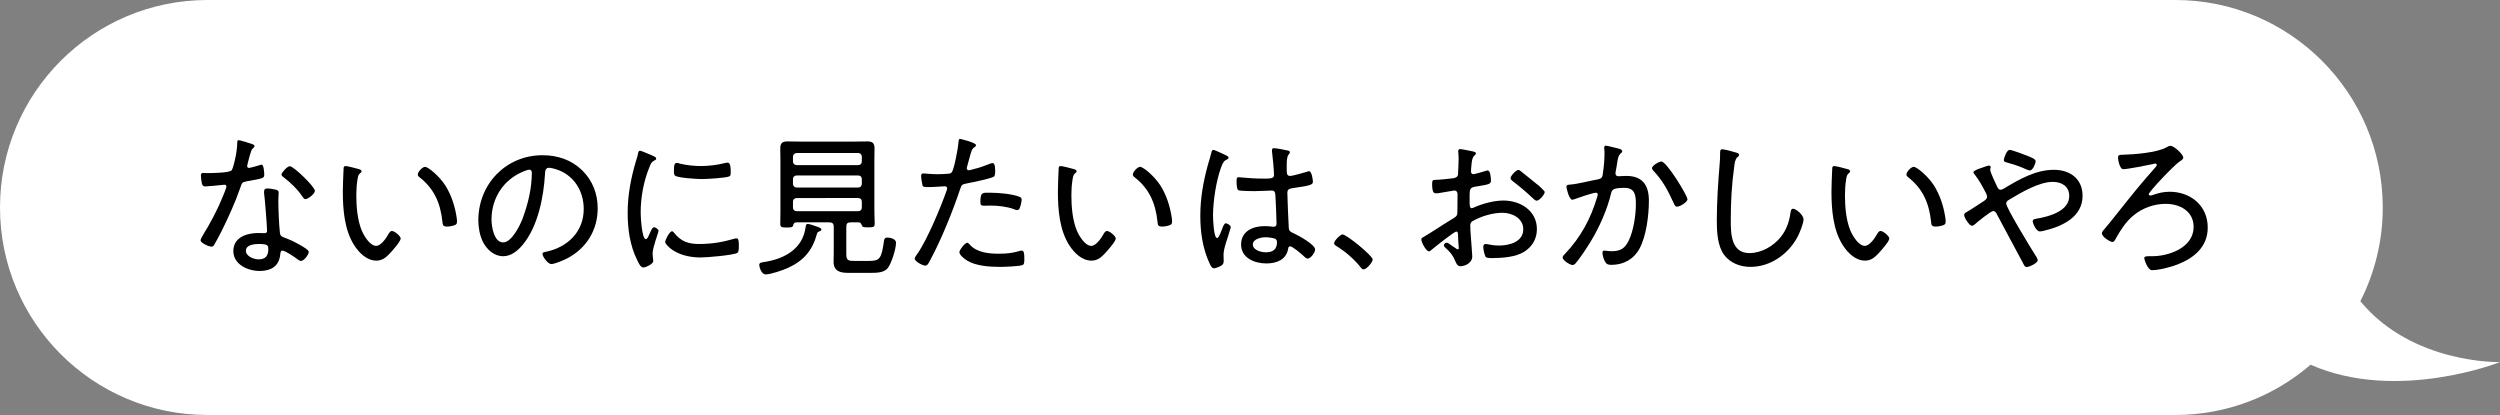 <?xml version="1.0" encoding="utf-8"?>
<!-- Generator: Adobe Illustrator 25.2.1, SVG Export Plug-In . SVG Version: 6.00 Build 0)  -->
<svg version="1.1" id="レイヤー_1" xmlns="http://www.w3.org/2000/svg" xmlns:xlink="http://www.w3.org/1999/xlink" x="0px"
	 y="0px" width="541.928px" height="89.958px" viewBox="0 0 541.928 89.958" style="enable-background:new 0 0 541.928 89.958;"
	 xml:space="preserve">
<rect x="0" y="0" width="541.928" height="89.958" fill="#808080" stroke="none"/>
<style type="text/css">
	.st0{fill:#FFFFFF;}
	.st1{enable-background:new    ;}
</style>
<path class="st0" d="M541.928,78.493c0,0-18.986,0.495-30.273-13.194c3.098-6.105,4.856-13.006,4.856-20.321
	C516.511,20.138,496.373,0,471.532,0H44.979C20.138,0,0,20.138,0,44.979C0,69.82,20.138,89.958,44.979,89.958h426.553
	c11.214,0,21.461-4.113,29.338-10.901C519.579,87.327,541.928,78.493,541.928,78.493z"/>
<g class="st1">
	<path d="M54.763,31.268c0.17,0.067,0.408,0.17,0.408,0.408c0,0.203-0.204,0.34-0.476,0.611c-0.306,0.272-0.85,2.55-0.986,3.06
		c-0.034,0.17-0.136,0.544-0.136,0.646c0,0.237,0.17,0.407,0.408,0.407c0.238,0,2.04-0.51,2.346-0.611
		c0.136-0.034,0.238-0.103,0.374-0.103c0.51,0,0.578,1.802,0.578,2.21c0,0.782-0.408,0.782-3.74,1.395
		c-1.122,0.203-1.088,0.373-1.462,1.428c-1.054,3.094-2.583,6.425-4.045,9.383c-0.51,0.986-1.02,1.972-1.598,2.958
		c-0.136,0.237-0.271,0.407-0.578,0.407c-0.578,0-2.38-0.781-2.38-1.394c0-0.271,0.408-0.884,0.544-1.156
		c1.53-2.447,3.128-5.473,4.216-8.159c0.204-0.476,0.85-2.039,0.85-2.312c0-0.204-0.136-0.408-0.408-0.408
		c-0.204,0-0.476,0.034-0.68,0.068c-0.544,0.068-3.06,0.306-3.501,0.306c-0.544,0-0.68-0.306-0.782-0.884
		c-0.068-0.306-0.17-1.224-0.17-1.529c0-0.408,0.204-0.511,0.578-0.511c0.272,0,0.544,0.034,0.782,0.034
		c0.918,0,4.76-0.034,5.27-0.577c0.306-0.341,0.544-1.462,0.714-2.143c0.306-1.258,0.51-2.583,0.544-3.875
		c0-0.238,0-0.544,0.306-0.544C52.077,30.384,54.287,31.098,54.763,31.268z M59.828,41.126c0.306,0.068,0.578,0.238,0.578,0.578
		c0,0.136-0.068,1.156-0.068,1.836c0,1.802,0.136,5.168,0.34,6.936c0.068,0.612,0.306,0.782,0.85,0.985
		c1.36,0.511,2.176,0.885,3.434,1.599c0.408,0.237,1.972,1.088,1.972,1.529c0,0.544-0.986,1.972-1.7,1.972
		c-0.306,0-0.612-0.271-0.85-0.441c-0.544-0.408-2.549-1.802-3.195-1.802c-0.374,0-0.408,0.544-0.442,0.85
		c-0.238,2.55-2.04,3.569-4.454,3.569c-2.55,0-5.711-1.394-5.711-4.317c0-2.991,2.923-3.909,5.405-3.909
		c0.408,0,0.85,0.033,1.258,0.033c0.34,0,0.646-0.067,0.646-0.476c0-0.985-0.476-7.071-0.646-8.193v-0.407
		c0-0.442,0.272-0.612,0.68-0.612C58.469,40.855,59.318,40.99,59.828,41.126z M53.301,54.352c0,1.224,1.734,1.869,2.753,1.869
		c1.462,0,2.108-0.748,2.108-2.176c0-0.85-0.102-1.155-2.074-1.155C55.137,52.89,53.301,53.06,53.301,54.352z M68.26,41.365
		c0,0.68-1.53,1.802-2.04,1.802c-0.306,0-0.442-0.238-0.612-0.476c-0.986-1.53-2.686-3.196-4.147-4.284
		c-0.204-0.136-0.442-0.34-0.442-0.577c0-0.408,1.258-1.802,1.802-1.802C63.67,36.028,68.26,40.515,68.26,41.365z"/>
	<path d="M77.714,36.639c0.238,0.068,0.646,0.17,0.646,0.477c0,0.203-0.136,0.34-0.34,0.476c-0.408,0.34-0.442,0.815-0.544,1.428
		c-0.17,1.088-0.238,2.21-0.238,3.298c0,2.481,0.238,5.405,1.19,7.684c0.476,1.121,1.768,3.297,3.128,3.297
		c0.986,0,2.107-1.598,2.55-2.38c0.17-0.306,0.442-0.85,0.85-0.85c0.578,0,1.904,1.122,1.904,1.632c0,0.646-1.904,2.754-2.414,3.298
		c-0.816,0.85-1.598,1.496-2.856,1.496c-2.04,0-3.706-1.632-4.759-3.264c-2.176-3.298-2.516-7.854-2.516-11.729
		c0-1.088,0.102-3.909,0.17-5.031c0-0.306,0.136-0.476,0.442-0.476C75.334,35.993,77.238,36.503,77.714,36.639z M92.128,36.163
		c0.68,0,3.06,1.972,4.386,4.012c1.292,2.039,2.074,4.419,2.448,6.799c0.068,0.272,0.102,0.782,0.102,1.054
		c0,0.408-0.102,0.646-0.51,0.782c-0.408,0.17-1.156,0.306-1.632,0.306c-0.986,0-0.952-0.441-1.02-1.088
		c-0.442-4.045-1.802-7.173-5.066-9.688c-0.17-0.136-0.272-0.272-0.272-0.51C90.564,37.251,91.584,36.163,92.128,36.163z"/>
	<path d="M126.23,36.946c2.244,2.243,3.332,5.065,3.332,8.227c0,4.657-2.414,8.635-6.562,10.811
		c-0.714,0.374-2.754,1.259-3.501,1.259c-0.714,0-1.904-1.599-1.904-2.21c0-0.374,0.544-0.408,0.85-0.477
		c4.624-0.985,8.091-4.352,8.091-9.247c0-3.943-2.176-7.445-6.051-8.635c-0.306-0.102-1.122-0.306-1.428-0.306
		c-0.884,0-0.884,0.748-0.917,1.394c-0.306,5.031-1.53,11.321-4.828,15.299c-1.054,1.258-2.482,2.481-4.25,2.481
		c-1.938,0-3.502-1.428-4.352-3.06c-0.714-1.394-1.02-3.196-1.02-4.726c0-7.854,5.983-14.108,13.905-14.108
		C120.859,33.648,123.85,34.633,126.23,36.946z M113.515,37.149c-4.386,1.769-6.97,5.779-6.97,10.472
		c0,1.495,0.544,4.929,2.516,4.929c1.835,0,3.604-3.569,4.182-5.065c1.224-3.264,2.04-6.697,2.04-10.028
		c0-0.374-0.17-0.681-0.544-0.681C114.433,36.775,113.787,37.047,113.515,37.149z"/>
	<path d="M141.77,33.885c0.204,0.103,0.476,0.238,0.476,0.511c0,0.203-0.17,0.271-0.476,0.441c-0.544,0.272-0.68,0.612-1.02,1.462
		c-1.258,3.094-1.87,6.493-1.87,9.825c0,0.782,0.238,5.711,1.122,5.711c0.272,0,0.476-0.407,0.782-1.121
		c0.068-0.171,0.17-0.341,0.238-0.511c0.306-0.646,0.51-0.951,0.782-0.951s0.952,0.476,0.952,0.781c0,0.34-1.292,3.57-1.292,4.964
		c0,0.271,0.068,0.884,0.102,1.156c0.034,0.136,0.034,0.34,0.034,0.441c0,0.646-1.632,1.394-2.176,1.394
		c-0.578,0-1.054-1.088-1.326-1.665c-1.564-3.162-2.04-6.731-2.04-10.233c0-3.808,0.714-7.514,1.802-11.185
		c0.17-0.51,0.34-1.054,0.442-1.598c0.034-0.272,0.136-0.646,0.442-0.646c0.204,0,1.768,0.68,2.583,1.021
		C141.532,33.783,141.702,33.852,141.77,33.885z M146.121,50.476c1.53,1.87,3.06,2.414,5.406,2.414c2.958,0,5.371-0.477,7.445-1.088
		c0.204-0.068,0.51-0.137,0.68-0.137c0.442,0,0.51,0.511,0.51,1.802c0,0.374,0,1.156-0.34,1.36c-0.952,0.51-6.629,0.985-7.921,0.985
		c-5.542,0-7.717-2.923-7.717-3.331s0.917-2.346,1.496-2.346C145.884,50.136,146.019,50.34,146.121,50.476z M147.448,35.484
		c1.394,0.34,3.06,0.51,4.487,0.51c1.666,0,3.604-0.238,5.202-0.646c0.17-0.034,0.442-0.102,0.612-0.102
		c0.68,0,0.646,1.496,0.646,1.972c0,0.578,0,0.884-0.306,1.02c-0.782,0.34-4.896,0.578-5.916,0.578c-1.054,0-4.963-0.238-5.745-0.68
		c-0.374-0.204-0.34-0.782-0.34-1.156c0-0.985,0.068-1.666,0.612-1.666C146.904,35.313,147.243,35.415,147.448,35.484z"/>
	<path d="M177.096,50.68c-0.986,3.638-2.89,5.848-6.323,7.411c-1.054,0.476-3.706,1.394-4.794,1.394
		c-0.986,0-1.394-1.699-1.394-2.04c0-0.544,0.442-0.544,1.462-0.714c4.147-0.714,7.921-2.855,8.567-7.377
		c0.068-0.544,0.136-0.815,0.476-0.815c0.408,0,1.802,0.51,2.278,0.68c0.238,0.102,0.68,0.237,0.68,0.544
		c0,0.271-0.374,0.374-0.612,0.476C177.231,50.306,177.163,50.476,177.096,50.68z M186.071,48.198h-1.7
		c-0.646,0-0.918,0.272-0.918,0.918v5.95c0,1.394,0.442,1.495,1.734,1.495h3.025c2.482,0,2.856-0.34,3.434-4.487
		c0.068-0.408,0.306-0.578,0.714-0.578c0.442,0,1.87,0.204,1.87,1.122c0,1.326-0.952,4.386-1.768,5.474
		c-0.85,1.088-2.583,1.054-3.841,1.054h-4.828c-1.734,0-3.094-0.408-3.094-2.414c0-0.611,0.034-1.224,0.034-1.802V49.15
		c0-0.68-0.306-0.952-0.952-0.952h-7.139c-0.442,0-0.578,0.238-0.714,0.646c-0.068,0.374-0.272,0.476-1.394,0.476
		c-1.156,0-1.394-0.102-1.394-0.815c0-0.884,0.034-1.802,0.034-2.686V34.633c0-0.815-0.034-1.632-0.034-2.413
		c0-1.225,0.442-1.564,1.598-1.564c0.884,0,1.768,0.034,2.652,0.034h11.967c0.85,0,1.734-0.034,2.618-0.034
		c1.122,0,1.598,0.306,1.598,1.53c0,0.815-0.034,1.632-0.034,2.447v11.151c0,0.884,0.068,1.768,0.068,2.686
		c0,0.748-0.272,0.815-1.428,0.815c-1.156,0-1.258-0.136-1.36-0.441C186.648,48.436,186.547,48.198,186.071,48.198z M186.003,35.789
		c0.51,0,0.816-0.306,0.816-0.816v-0.985c0-0.477-0.306-0.816-0.816-0.816H172.71c-0.476,0-0.816,0.34-0.816,0.816v0.985
		c0,0.511,0.34,0.816,0.816,0.816H186.003z M171.894,39.835c0,0.476,0.34,0.815,0.816,0.815h13.293c0.51,0,0.816-0.34,0.816-0.815
		v-0.986c0-0.51-0.306-0.815-0.816-0.815H172.71c-0.476,0-0.816,0.306-0.816,0.815V39.835z M171.894,44.968
		c0,0.51,0.34,0.816,0.816,0.816h13.293c0.51,0,0.816-0.307,0.816-0.816v-1.224c0-0.51-0.306-0.816-0.816-0.816H172.71
		c-0.476,0-0.816,0.307-0.816,0.816V44.968z"/>
	<path d="M211.572,31.472c0,0.17-0.136,0.271-0.238,0.374c-0.646,0.407-0.714,0.68-1.19,2.413l-0.51,1.87
		c-0.034,0.102-0.068,0.238-0.068,0.374c0,0.238,0.204,0.408,0.442,0.408c0.204,0,1.02-0.238,1.258-0.307
		c1.02-0.237,2.006-0.577,2.992-0.985c0.238-0.103,0.646-0.272,0.918-0.272c0.578,0,0.544,1.36,0.544,1.769
		c0,0.68-0.034,1.088-0.442,1.258c-0.918,0.407-4.454,1.155-5.575,1.359c-1.156,0.238-1.258,0.272-1.598,1.326
		c-1.564,4.691-4.045,10.845-6.391,15.196c-0.408,0.782-0.646,1.326-1.156,1.326c-0.51,0-2.277-0.884-2.277-1.53
		c0-0.271,0.374-0.748,0.544-0.985c2.142-3.026,5.167-10.268,6.425-13.905c0.034-0.136,0.068-0.204,0.068-0.306
		c0-0.306-0.238-0.476-0.51-0.476c-0.374,0-2.21,0.17-3.468,0.17c-0.884,0-1.258,0-1.36-0.34c-0.102-0.374-0.306-1.633-0.306-2.04
		c0-0.374,0.102-0.578,0.51-0.578c0.238,0,1.598,0.17,3.026,0.17c0.782,0,1.53-0.034,2.278-0.102c0.306,0,0.612-0.068,0.816-0.307
		c0.51-0.578,1.428-5.474,1.462-6.425c0.034-0.374,0-0.816,0.374-0.816C208.172,30.112,211.572,30.894,211.572,31.472z
		 M210.28,53.093c1.53,1.666,4.08,1.904,6.221,1.904c1.734,0,3.026-0.136,4.692-0.646c0.102-0.034,0.204-0.034,0.272-0.034
		c0.578,0,0.578,0.884,0.578,1.768c0,0.578,0.034,1.189-0.374,1.359c-0.612,0.307-4.114,0.408-4.964,0.408
		c-2.176,0-5.235-0.204-7.105-1.394c-0.476-0.306-1.632-1.156-1.632-1.802c0-0.477,1.224-2.04,1.7-2.04
		C209.872,52.617,210.144,52.923,210.28,53.093z M214.563,41.773c1.734,0,4.896,0.238,6.493,0.918
		c0.272,0.102,0.408,0.271,0.408,0.611c0,0.408-0.238,1.395-0.408,1.769c-0.102,0.306-0.272,0.476-0.612,0.476
		c-0.204,0-0.442-0.102-0.646-0.204c-1.564-0.578-3.501-0.781-5.167-0.781c-0.442,0-0.884,0.033-1.326,0.033
		c-0.68,0-0.782-0.237-0.782-0.781C212.523,41.637,212.931,41.773,214.563,41.773z"/>
	<path d="M232.721,36.639c0.238,0.068,0.646,0.17,0.646,0.477c0,0.203-0.136,0.34-0.34,0.476c-0.408,0.34-0.442,0.815-0.544,1.428
		c-0.17,1.088-0.238,2.21-0.238,3.298c0,2.481,0.238,5.405,1.19,7.684c0.476,1.121,1.768,3.297,3.128,3.297
		c0.986,0,2.107-1.598,2.55-2.38c0.17-0.306,0.442-0.85,0.85-0.85c0.578,0,1.904,1.122,1.904,1.632c0,0.646-1.904,2.754-2.414,3.298
		c-0.816,0.85-1.598,1.496-2.856,1.496c-2.04,0-3.706-1.632-4.759-3.264c-2.176-3.298-2.516-7.854-2.516-11.729
		c0-1.088,0.102-3.909,0.17-5.031c0-0.306,0.136-0.476,0.442-0.476C230.341,35.993,232.244,36.503,232.721,36.639z M247.135,36.163
		c0.68,0,3.06,1.972,4.386,4.012c1.292,2.039,2.074,4.419,2.448,6.799c0.068,0.272,0.102,0.782,0.102,1.054
		c0,0.408-0.102,0.646-0.51,0.782c-0.408,0.17-1.156,0.306-1.632,0.306c-0.986,0-0.952-0.441-1.02-1.088
		c-0.442-4.045-1.802-7.173-5.066-9.688c-0.17-0.136-0.272-0.272-0.272-0.51C245.571,37.251,246.591,36.163,247.135,36.163z"/>
	<path d="M265.735,33.648c0.204,0.102,0.578,0.271,0.578,0.544c0,0.204-0.102,0.271-0.271,0.34c-0.714,0.34-0.884,0.544-1.326,1.699
		c-1.088,2.924-1.768,7.412-1.768,10.506c0,0.68,0.136,4.861,0.884,4.861c0.272,0,0.51-0.51,0.918-1.53
		c0.17-0.408,0.544-1.666,0.952-1.666c0.34,0,1.088,0.442,1.088,0.816c0,0.17-0.136,0.51-0.17,0.646
		c-0.374,1.462-1.394,3.91-1.394,5.338c0,0.476,0.034,0.952,0.034,1.394c0,0.748-0.442,0.986-1.054,1.258
		c-0.272,0.103-0.748,0.306-1.054,0.306c-0.476,0-0.782-0.68-0.952-1.054c-1.496-3.229-2.006-6.765-2.006-10.301
		c0-3.842,0.612-7.241,1.598-10.913c0.272-0.951,0.578-1.903,0.816-2.855c0.034-0.238,0.136-0.544,0.408-0.544
		C263.321,32.491,265.293,33.444,265.735,33.648z M279.299,32.661c0.17,0.068,0.306,0.136,0.306,0.34s-0.17,0.374-0.306,0.544
		c-0.408,0.578-0.374,1.836-0.374,2.55v0.782c0,0.748,0.068,1.258,0.714,1.258c0.578,0,2.924-0.68,3.604-0.884
		c0.103-0.068,0.374-0.136,0.51-0.136c0.646,0,0.851,2.006,0.851,2.312c0,0.714-0.986,0.85-4.42,1.359
		c-0.612,0.103-1.122,0.204-1.122,1.021c0,0.884,0.238,6.425,0.306,7.513c0.034,0.851,0.442,0.952,1.088,1.258
		c0.952,0.442,4.624,2.414,4.624,3.502c0,0.714-0.986,1.972-1.598,1.972c-0.34,0-0.68-0.34-0.884-0.544
		c-0.442-0.441-2.414-2.107-2.924-2.107c-0.34,0-0.408,0.271-0.442,0.544c-0.408,2.38-2.55,3.161-4.726,3.161
		c-2.515,0-5.473-1.155-5.473-4.113c0-2.89,2.584-3.978,5.066-3.978c0.544,0,1.088,0.034,1.632,0.102
		c0.102,0.034,0.237,0.034,0.34,0.034c0.476,0,0.646-0.237,0.646-0.68c0-1.156-0.17-4.691-0.238-5.949
		c-0.033-0.374,0.034-1.224-0.781-1.224c-0.17,0-2.482,0.136-3.773,0.136c-0.68,0-2.924-0.034-3.434-0.17
		c-0.442-0.137-0.442-1.632-0.442-2.074c0-0.441,0.034-0.782,0.476-0.782c0.17,0,0.51,0.034,0.68,0.068
		c1.461,0.136,3.025,0.238,4.487,0.238c1.496,0,2.481,0.067,2.481-0.782s-0.306-4.182-0.441-5.1v-0.306
		c0-0.272,0.136-0.408,0.407-0.408C276.647,32.117,278.755,32.526,279.299,32.661z M276.375,51.734
		c-0.476-0.17-1.462-0.306-2.006-0.306c-0.918,0-2.788,0.34-2.788,1.563c0,1.258,1.835,1.7,2.822,1.7
		c1.496,0,2.414-0.612,2.414-2.21C276.818,52.142,276.681,51.869,276.375,51.734z"/>
	<path d="M297.558,56.255c0,0.578-1.326,2.142-1.972,2.142c-0.306,0-0.51-0.271-0.68-0.51c-1.428-1.768-3.196-3.298-5.168-4.521
		c-0.237-0.17-0.544-0.306-0.544-0.646c0-0.543,1.36-1.903,1.836-1.903C291.88,50.816,297.558,55.44,297.558,56.255z"/>
	<path d="M315.68,50.203c-0.476,0-4.794,3.468-5.439,4.012c-0.136,0.103-0.306,0.272-0.476,0.272c-0.612,0-1.666-1.938-1.666-2.584
		c0-0.34,0.306-0.442,0.68-0.646c1.904-1.122,3.706-2.38,5.575-3.502c1.395-0.85,1.564-0.918,1.564-1.836
		c0-1.258,0.034-2.516,0.034-3.808c0-0.442-0.204-0.815-0.715-0.815c-0.102,0-2.686,0.441-3.025,0.51
		c-0.271,0.067-0.646,0.102-0.918,0.102c-0.374,0-0.85,0-0.85-2.006c0-0.884,0.136-0.884,0.782-0.918
		c1.224-0.034,2.516-0.204,3.739-0.34c0.544-0.068,0.952-0.238,1.088-0.782c0.034-0.17,0.136-3.195,0.136-3.535
		c0-0.374-0.034-0.85-0.067-1.224c0-0.068-0.034-0.238-0.034-0.34c0-0.238,0.136-0.442,0.408-0.442c0.441,0,2.277,0.408,2.821,0.51
		c0.204,0.068,0.612,0.136,0.612,0.408c0,0.238-0.238,0.442-0.408,0.578c-0.408,0.441-0.477,1.122-0.578,2.176
		c0,0.271-0.034,0.578-0.068,0.884v0.374c0,0.306,0.204,0.51,0.511,0.51c0.237,0,2.209-0.544,2.55-0.68
		c0.136-0.034,0.373-0.136,0.544-0.136c0.611,0,0.714,1.699,0.714,2.176c0,0.815-0.408,0.85-3.264,1.325
		c-1.496,0.238-1.36,0.51-1.36,3.366c0,0.68,0.034,1.325,0.442,1.325c0.17,0,0.577-0.17,0.748-0.271
		c1.835-0.782,4.147-1.394,6.153-1.394c3.671,0,7.241,2.209,7.241,6.187c0,2.108-0.986,3.774-2.72,4.896
		c-1.87,1.19-4.862,1.395-7.038,1.395c-0.51,0-1.189-0.034-1.359-0.272c-0.238-0.408-0.51-1.666-0.51-2.142
		c0-0.34,0.136-0.646,0.51-0.646c0.442,0,1.428,0.34,2.855,0.34c2.244,0,5.304-0.748,5.304-3.536c0-2.414-2.448-3.569-4.521-3.569
		c-2.107,0-4.76,0.782-6.562,1.87c-0.271,0.17-0.408,0.577-0.408,0.884c0,0.544,0.068,1.836,0.137,2.447
		c0.033,0.612,0.306,3.978,0.306,4.216c0,1.563-1.734,2.176-2.55,2.176c-0.714,0-0.952-0.68-1.189-1.224
		c-0.511-1.225-1.055-1.836-2.006-2.72c-0.17-0.137-0.408-0.34-0.408-0.578c0-0.34,0.34-0.578,0.646-0.578
		c0.34,0,1.36,0.918,1.802,1.122c0.137,0.136,0.408,0.306,0.578,0.306s0.204-0.136,0.204-0.238c0-0.203-0.136-1.428-0.136-1.903
		C316.054,50.714,316.122,50.203,315.68,50.203z M329.721,37.149c0.781,0.578,2.481,2.04,3.365,2.72
		c0.306,0.137,1.768,1.564,1.768,1.734c0,0.544-1.155,1.903-1.733,1.903c-0.272,0-0.51-0.237-0.714-0.407
		c-1.395-1.326-2.855-2.584-4.386-3.74c-0.238-0.204-0.578-0.408-0.578-0.748c0-0.476,1.19-1.768,1.666-1.768
		C329.347,36.843,329.551,37.013,329.721,37.149z"/>
	<path d="M350.768,32.186c0.271,0.067,0.884,0.204,0.884,0.578c0,0.203-0.136,0.34-0.307,0.476
		c-0.544,0.442-0.646,1.122-0.815,2.244c-0.068,0.51-0.17,1.054-0.306,1.733c0,0.102-0.034,0.271-0.034,0.374
		c0,0.374,0.238,0.612,0.611,0.612c0.238,0,1.122-0.068,1.769-0.068c3.501,0,4.861,2.04,4.861,5.371
		c0,3.128-0.544,7.582-2.006,10.335c-1.258,2.346-3.468,3.57-6.119,3.57c-0.681,0-1.054-0.103-1.395-0.714
		c-0.271-0.477-0.544-1.36-0.544-1.938c0-0.237,0.103-0.441,0.374-0.441c0.307,0,0.884,0.136,1.632,0.136
		c1.938,0,2.89-0.646,3.706-2.346c1.02-2.074,1.529-5.508,1.529-7.819c0-1.903-0.136-3.569-2.481-3.569
		c-2.481,0-2.686,0.407-2.89,1.189c-0.85,3.536-2.516,7.31-4.42,10.438c-0.747,1.224-2.413,3.808-3.365,4.827
		c-0.17,0.136-0.34,0.271-0.578,0.271c-0.51,0-2.142-0.985-2.142-1.632c0-0.271,0.272-0.544,0.476-0.747
		c3.4-3.57,5.609-7.615,7.004-12.341c0.034-0.17,0.136-0.408,0.136-0.578c0-0.204-0.17-0.374-0.408-0.374
		c-0.611,0-4.012,1.155-4.726,1.428c-0.102,0.034-0.271,0.102-0.374,0.102c-0.714,0-1.291-2.516-1.291-2.821
		c0-0.476,0.577-0.442,0.884-0.476c1.665-0.137,4.182-0.816,5.915-1.122c1.088-0.204,1.02-0.68,1.156-1.666
		c0.17-1.088,0.306-2.72,0.306-3.842c0-0.408,0-0.815-0.068-1.224v-0.17c0-0.204,0.103-0.408,0.34-0.408
		C348.388,31.573,350.326,32.083,350.768,32.186z M365.794,43.2c0,0.612-1.632,1.598-2.244,1.598c-0.408,0-0.578-0.374-0.714-0.714
		c-1.326-2.855-2.244-4.726-4.453-7.105c-0.137-0.136-0.272-0.34-0.272-0.544c0-0.544,1.53-1.428,2.04-1.428
		C361.273,35.007,365.794,42.385,365.794,43.2z"/>
	<path d="M376.336,33.07c0.271,0.067,0.646,0.204,0.646,0.51c0,0.238-0.203,0.374-0.374,0.51c-0.51,0.442-0.611,1.428-0.68,2.04
		c-0.544,3.842-0.748,7.717-0.748,11.593c0,2.924,0.068,7.14,4.046,7.14c2.584,0,5.201-1.496,6.8-3.502
		c1.189-1.496,1.802-3.195,2.073-5.065c0.068-0.476,0.136-1.054,0.578-1.054c0.646,0,2.277,1.359,2.277,2.312
		c0,0.918-0.884,3.025-1.325,3.842c-2.006,3.739-5.882,6.459-10.199,6.459c-2.142,0-4.352-0.815-5.678-2.584
		c-1.462-1.972-1.598-5.065-1.598-7.444c0-4.216,0.306-8.432,0.646-12.647c0.068-0.68,0.068-1.325,0.068-2.006
		c0-0.476,0.034-0.815,0.476-0.815C373.786,32.356,375.826,32.9,376.336,33.07z"/>
	<path d="M400.409,36.639c0.238,0.068,0.646,0.17,0.646,0.477c0,0.203-0.137,0.34-0.34,0.476c-0.408,0.34-0.442,0.815-0.544,1.428
		c-0.17,1.088-0.238,2.21-0.238,3.298c0,2.481,0.238,5.405,1.189,7.684c0.477,1.121,1.769,3.297,3.128,3.297
		c0.986,0,2.107-1.598,2.55-2.38c0.17-0.306,0.442-0.85,0.85-0.85c0.578,0,1.904,1.122,1.904,1.632c0,0.646-1.904,2.754-2.414,3.298
		c-0.815,0.85-1.598,1.496-2.855,1.496c-2.04,0-3.706-1.632-4.76-3.264c-2.176-3.298-2.516-7.854-2.516-11.729
		c0-1.088,0.102-3.909,0.17-5.031c0-0.306,0.136-0.476,0.442-0.476C398.029,35.993,399.933,36.503,400.409,36.639z M414.824,36.163
		c0.68,0,3.06,1.972,4.386,4.012c1.291,2.039,2.073,4.419,2.447,6.799c0.068,0.272,0.103,0.782,0.103,1.054
		c0,0.408-0.103,0.646-0.511,0.782c-0.407,0.17-1.155,0.306-1.632,0.306c-0.985,0-0.951-0.441-1.02-1.088
		c-0.442-4.045-1.802-7.173-5.065-9.688c-0.17-0.136-0.272-0.272-0.272-0.51C413.259,37.251,414.28,36.163,414.824,36.163z"/>
	<path d="M425.774,46.6c0-0.374,0.306-0.51,0.68-0.714c0.612-0.34,2.651-1.699,3.399-2.176c0.408-0.271,0.884-0.544,0.884-1.088
		c0-0.34-0.17-0.578-0.34-0.952c-0.68-1.325-1.394-2.617-2.312-3.808c-0.102-0.136-0.306-0.34-0.306-0.544
		c0-0.271,0.951-0.68,1.733-0.918c0.34-0.102,1.326-0.51,1.632-0.51c0.204,0,0.374,0.103,0.374,0.34
		c0,0.103-0.034,0.238-0.068,0.341c0,0.067-0.033,0.17-0.033,0.237c0,0.51,1.224,3.06,1.495,3.638c0.17,0.34,0.34,0.68,0.748,0.68
		c0.307,0,0.578-0.17,0.816-0.306c3.264-1.972,6.833-4.012,10.742-4.012c3.502,0,6.222,1.938,6.222,5.644
		c0,4.487-4.216,6.527-8.023,7.479c-0.306,0.068-0.918,0.238-1.258,0.238c-0.781,0-1.529-1.803-1.529-2.21
		c0-0.51,0.646-0.51,1.122-0.612c2.55-0.441,6.799-1.632,6.799-4.861c0-2.107-1.632-3.06-3.569-3.06
		c-2.992,0-6.867,2.312-9.417,3.842c-0.34,0.204-0.681,0.407-0.681,0.85c0,0.918,5.27,9.553,6.154,10.947
		c0.203,0.306,0.68,0.985,0.68,1.359c0,0.578-1.802,1.462-2.414,1.462c-0.408,0-0.578-0.476-0.918-1.122
		c-1.802-3.434-3.672-6.765-5.474-10.232c-0.17-0.341-0.374-0.782-0.85-0.782c-0.51,0-3.399,2.346-3.909,2.821
		c-0.17,0.137-0.477,0.374-0.681,0.374C426.929,48.946,425.774,47.246,425.774,46.6z M439.407,33.749
		c0.917,0.374,1.869,0.714,1.869,1.224c0,0.374-0.578,1.973-1.258,1.973c-0.34,0-1.189-0.408-1.563-0.578
		c-0.952-0.408-2.244-0.816-3.229-1.088c-0.477-0.137-0.851-0.17-0.851-0.612c0-0.374,0.612-2.176,1.258-2.176
		C436.143,32.491,438.794,33.511,439.407,33.749z"/>
	<path d="M473.27,34.157c0,0.374-0.441,0.612-0.884,0.918c-1.258,0.884-6.596,6.493-6.596,7.037c0,0.136,0.137,0.272,0.34,0.272
		c0.238,0,0.544-0.103,0.782-0.204c1.088-0.374,2.244-0.612,3.399-0.612c4.556,0,8.262,3.025,8.262,7.751
		c0,4.147-2.89,6.562-6.493,7.989c-1.462,0.578-4.046,1.258-5.609,1.258c-0.918,0-1.666-2.346-1.666-2.617
		c0-0.408,0.611-0.408,0.985-0.408h0.714c3.74,0,9.01-1.904,9.01-6.357c0-3.399-2.992-4.997-6.052-4.997
		c-2.584,0-5.167,0.951-7.105,2.617c-1.495,1.258-2.583,2.924-3.535,4.59c-0.307,0.578-0.51,1.054-0.918,1.054
		c-0.51,0-2.278-1.122-2.278-1.87c0-0.306,0.272-0.611,0.885-1.325c0.237-0.307,0.544-0.646,0.884-1.055
		c2.583-3.195,5.1-6.493,7.785-9.587c0.714-0.781,1.394-1.598,2.107-2.413c0.103-0.137,0.238-0.272,0.238-0.442
		c0-0.204-0.17-0.306-0.34-0.306c-0.137,0-0.477,0.102-0.612,0.136c-1.02,0.238-5.439,1.088-6.289,1.088
		c-0.851,0-1.156-2.142-1.156-2.481c0-0.681,0.442-0.646,1.02-0.646c2.448-0.067,7.378-0.441,9.451-1.598
		c0.272-0.136,0.578-0.34,0.884-0.34C471.298,31.608,473.27,33.478,473.27,34.157z"/>
</g>
</svg>
